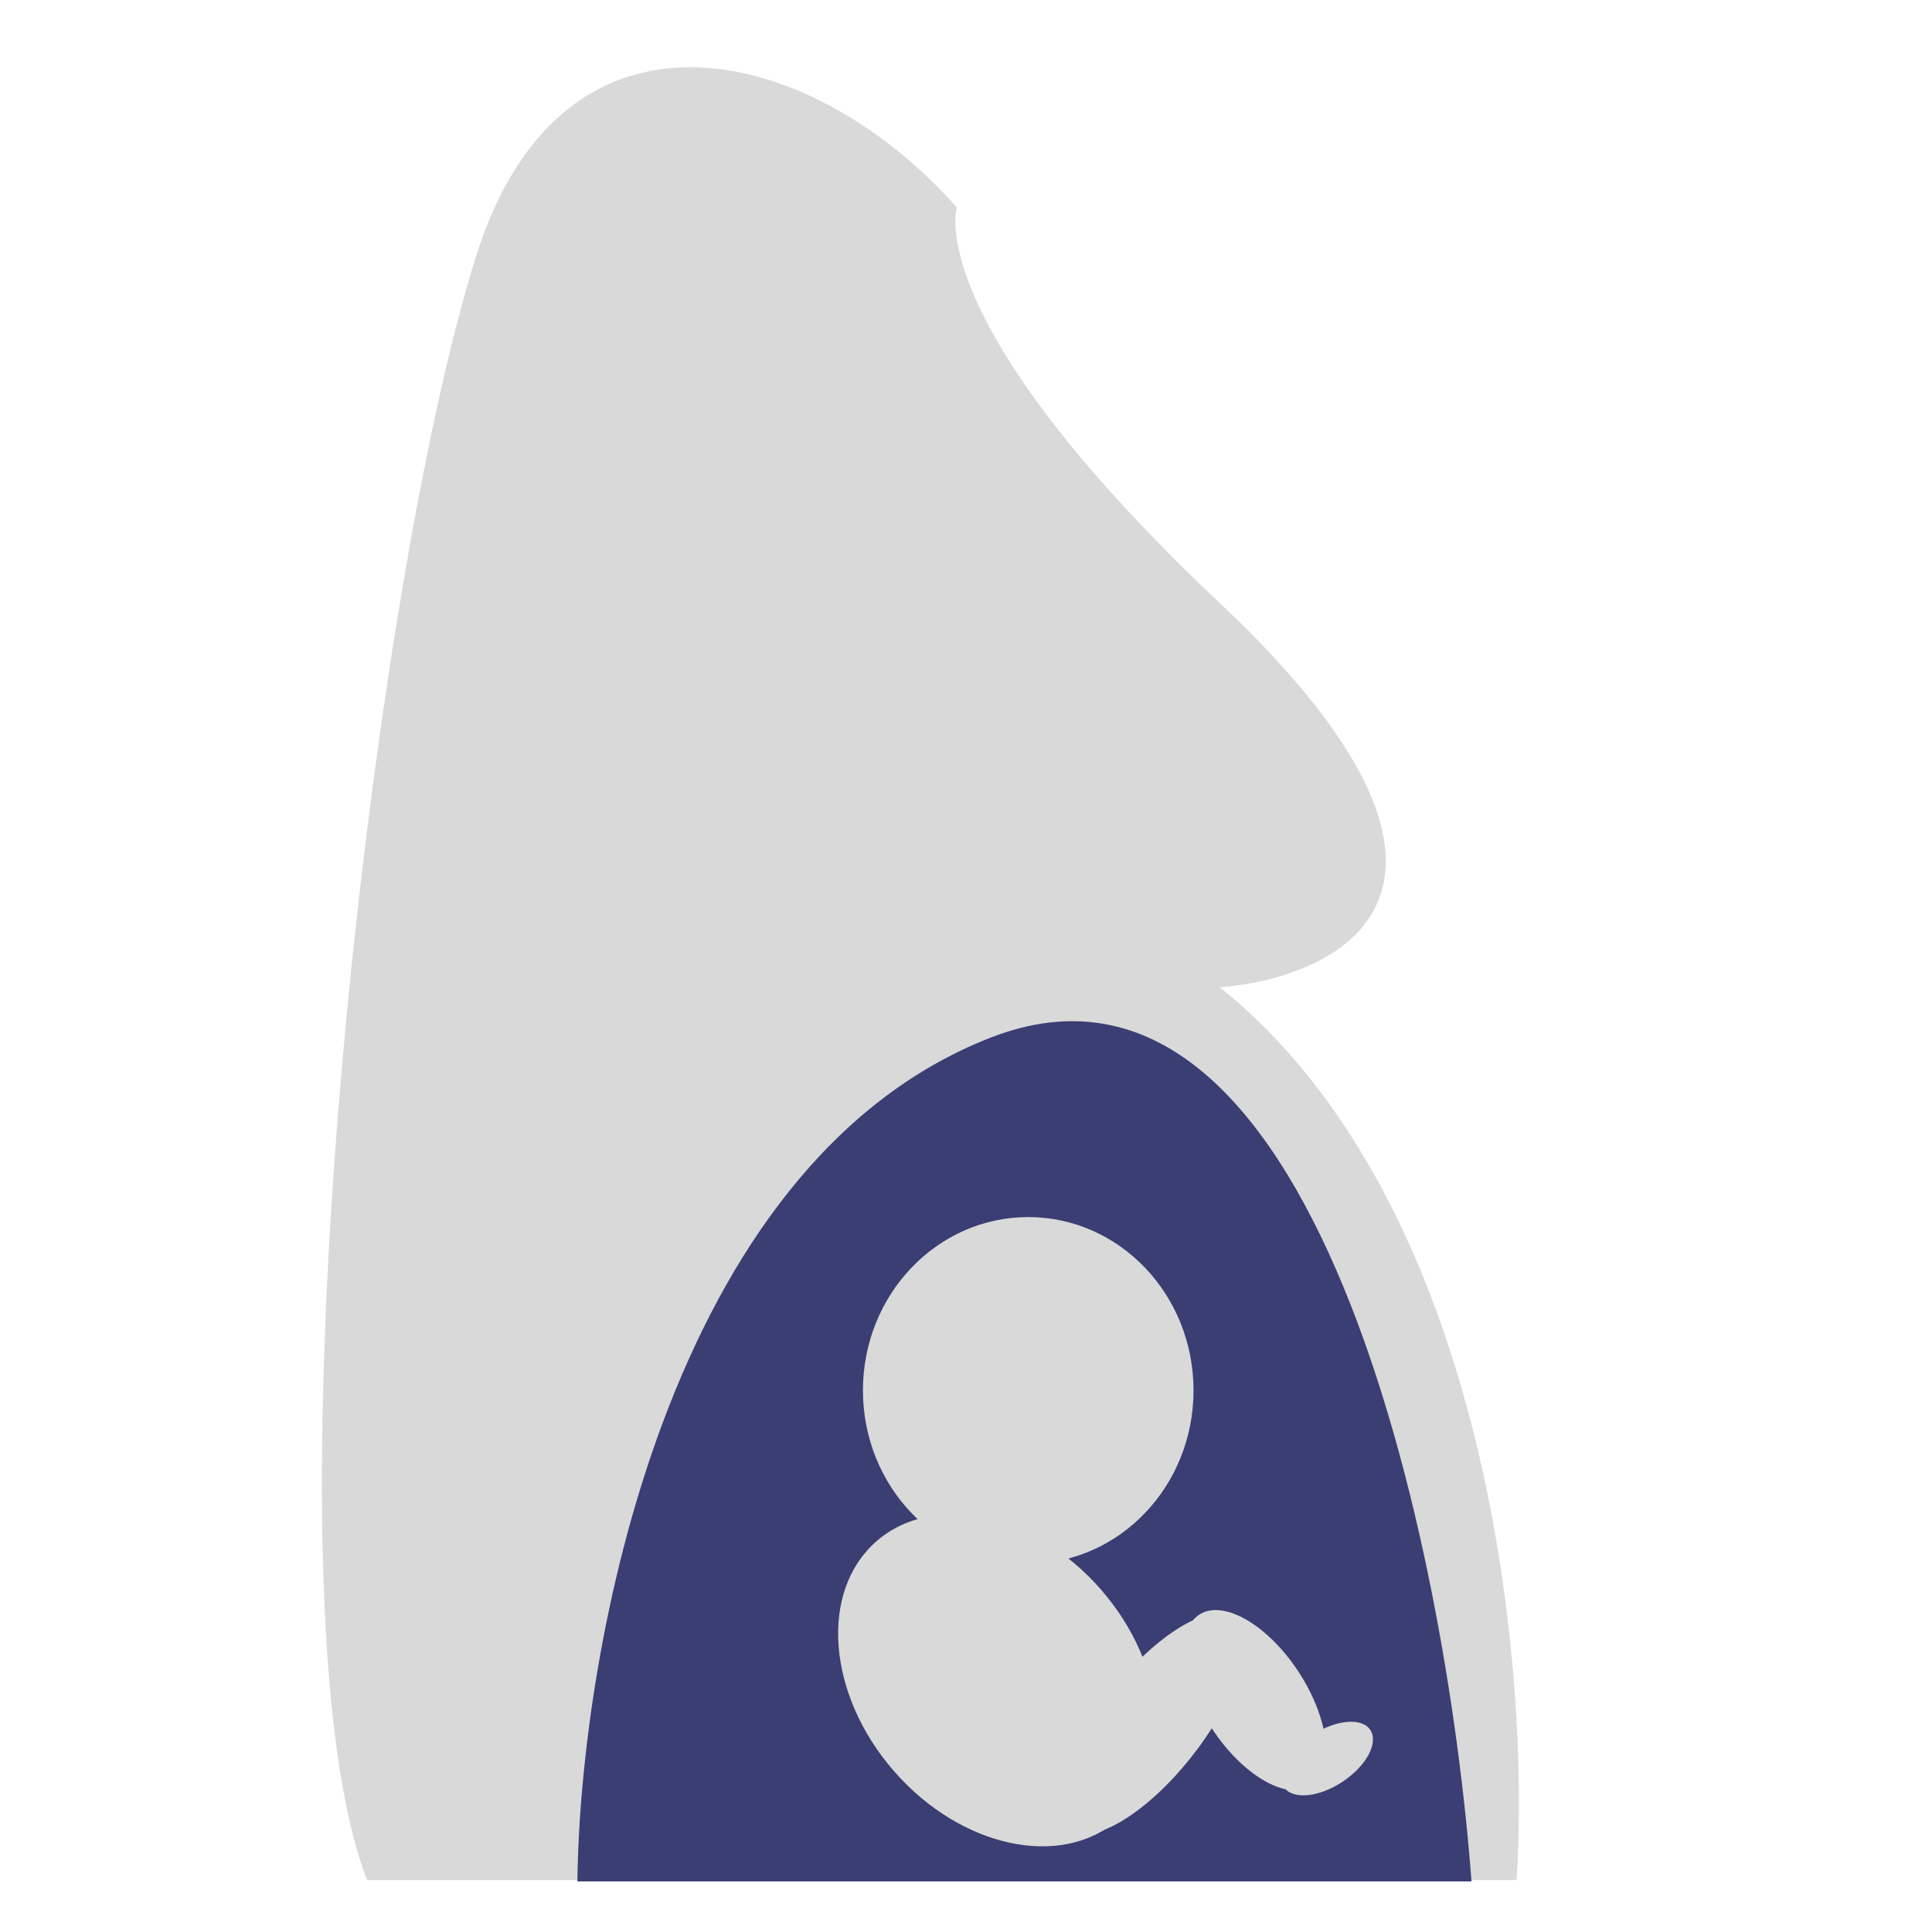 <svg width="90" height="89" viewBox="0 0 90 89" fill="none" xmlns="http://www.w3.org/2000/svg">
<g clip-path="url(#clip0_2223_1096)">
<path d="M70.648 87.596H17.098C12.023 74.432 17.098 28.098 22.173 11.951C26.233 -0.967 37.923 2.122 44.573 9.669C44.573 9.669 42.823 14.899 56.823 28.098C70.823 41.296 62.657 45.532 56.823 46C69.423 56.109 71.29 77.943 70.648 87.596Z" fill="#D9D9D9"/>
<path d="M46.148 48.345C61.268 42.448 67.382 72.097 68.548 87.659H26.898C27.015 77.012 31.028 54.242 46.148 48.345Z" fill="#3B3E73"/>
<path d="M55.599 64.781C55.599 69.24 52.152 72.854 47.899 72.854C43.647 72.854 40.199 69.24 40.199 64.781C40.199 60.322 43.647 56.707 47.899 56.707C52.152 56.707 55.599 60.322 55.599 64.781Z" fill="#D9D9D9"/>
<path d="M51.29 74.065C54.406 77.642 54.772 82.434 52.107 84.768C49.443 87.102 44.757 86.095 41.642 82.518C38.526 78.941 38.16 74.149 40.825 71.815C43.489 69.48 48.175 70.488 51.29 74.065Z" fill="#D9D9D9"/>
<path d="M51.751 78.821C53.879 76.106 56.452 74.574 57.498 75.399C58.545 76.224 57.668 79.093 55.54 81.808C53.412 84.523 50.839 86.055 49.793 85.23C48.747 84.405 49.624 81.536 51.751 78.821Z" fill="#D9D9D9"/>
<path d="M56.461 80.543C55.018 78.345 54.75 75.968 55.861 75.234C56.973 74.501 59.044 75.688 60.486 77.886C61.929 80.085 62.197 82.461 61.086 83.195C59.974 83.929 57.903 82.742 56.461 80.543Z" fill="#D9D9D9"/>
<path d="M59.81 83.264C59.417 82.665 60 81.585 61.111 80.851C62.223 80.118 63.443 80.008 63.836 80.607C64.229 81.206 63.646 82.286 62.535 83.02C61.423 83.754 60.203 83.863 59.81 83.264Z" fill="#D9D9D9"/>
</g>
<defs>
<clipPath id="clip0_2223_1096">
<rect width="56" height="86" fill="white" transform="translate(15 3)"/>
</clipPath>
</defs>
</svg>
